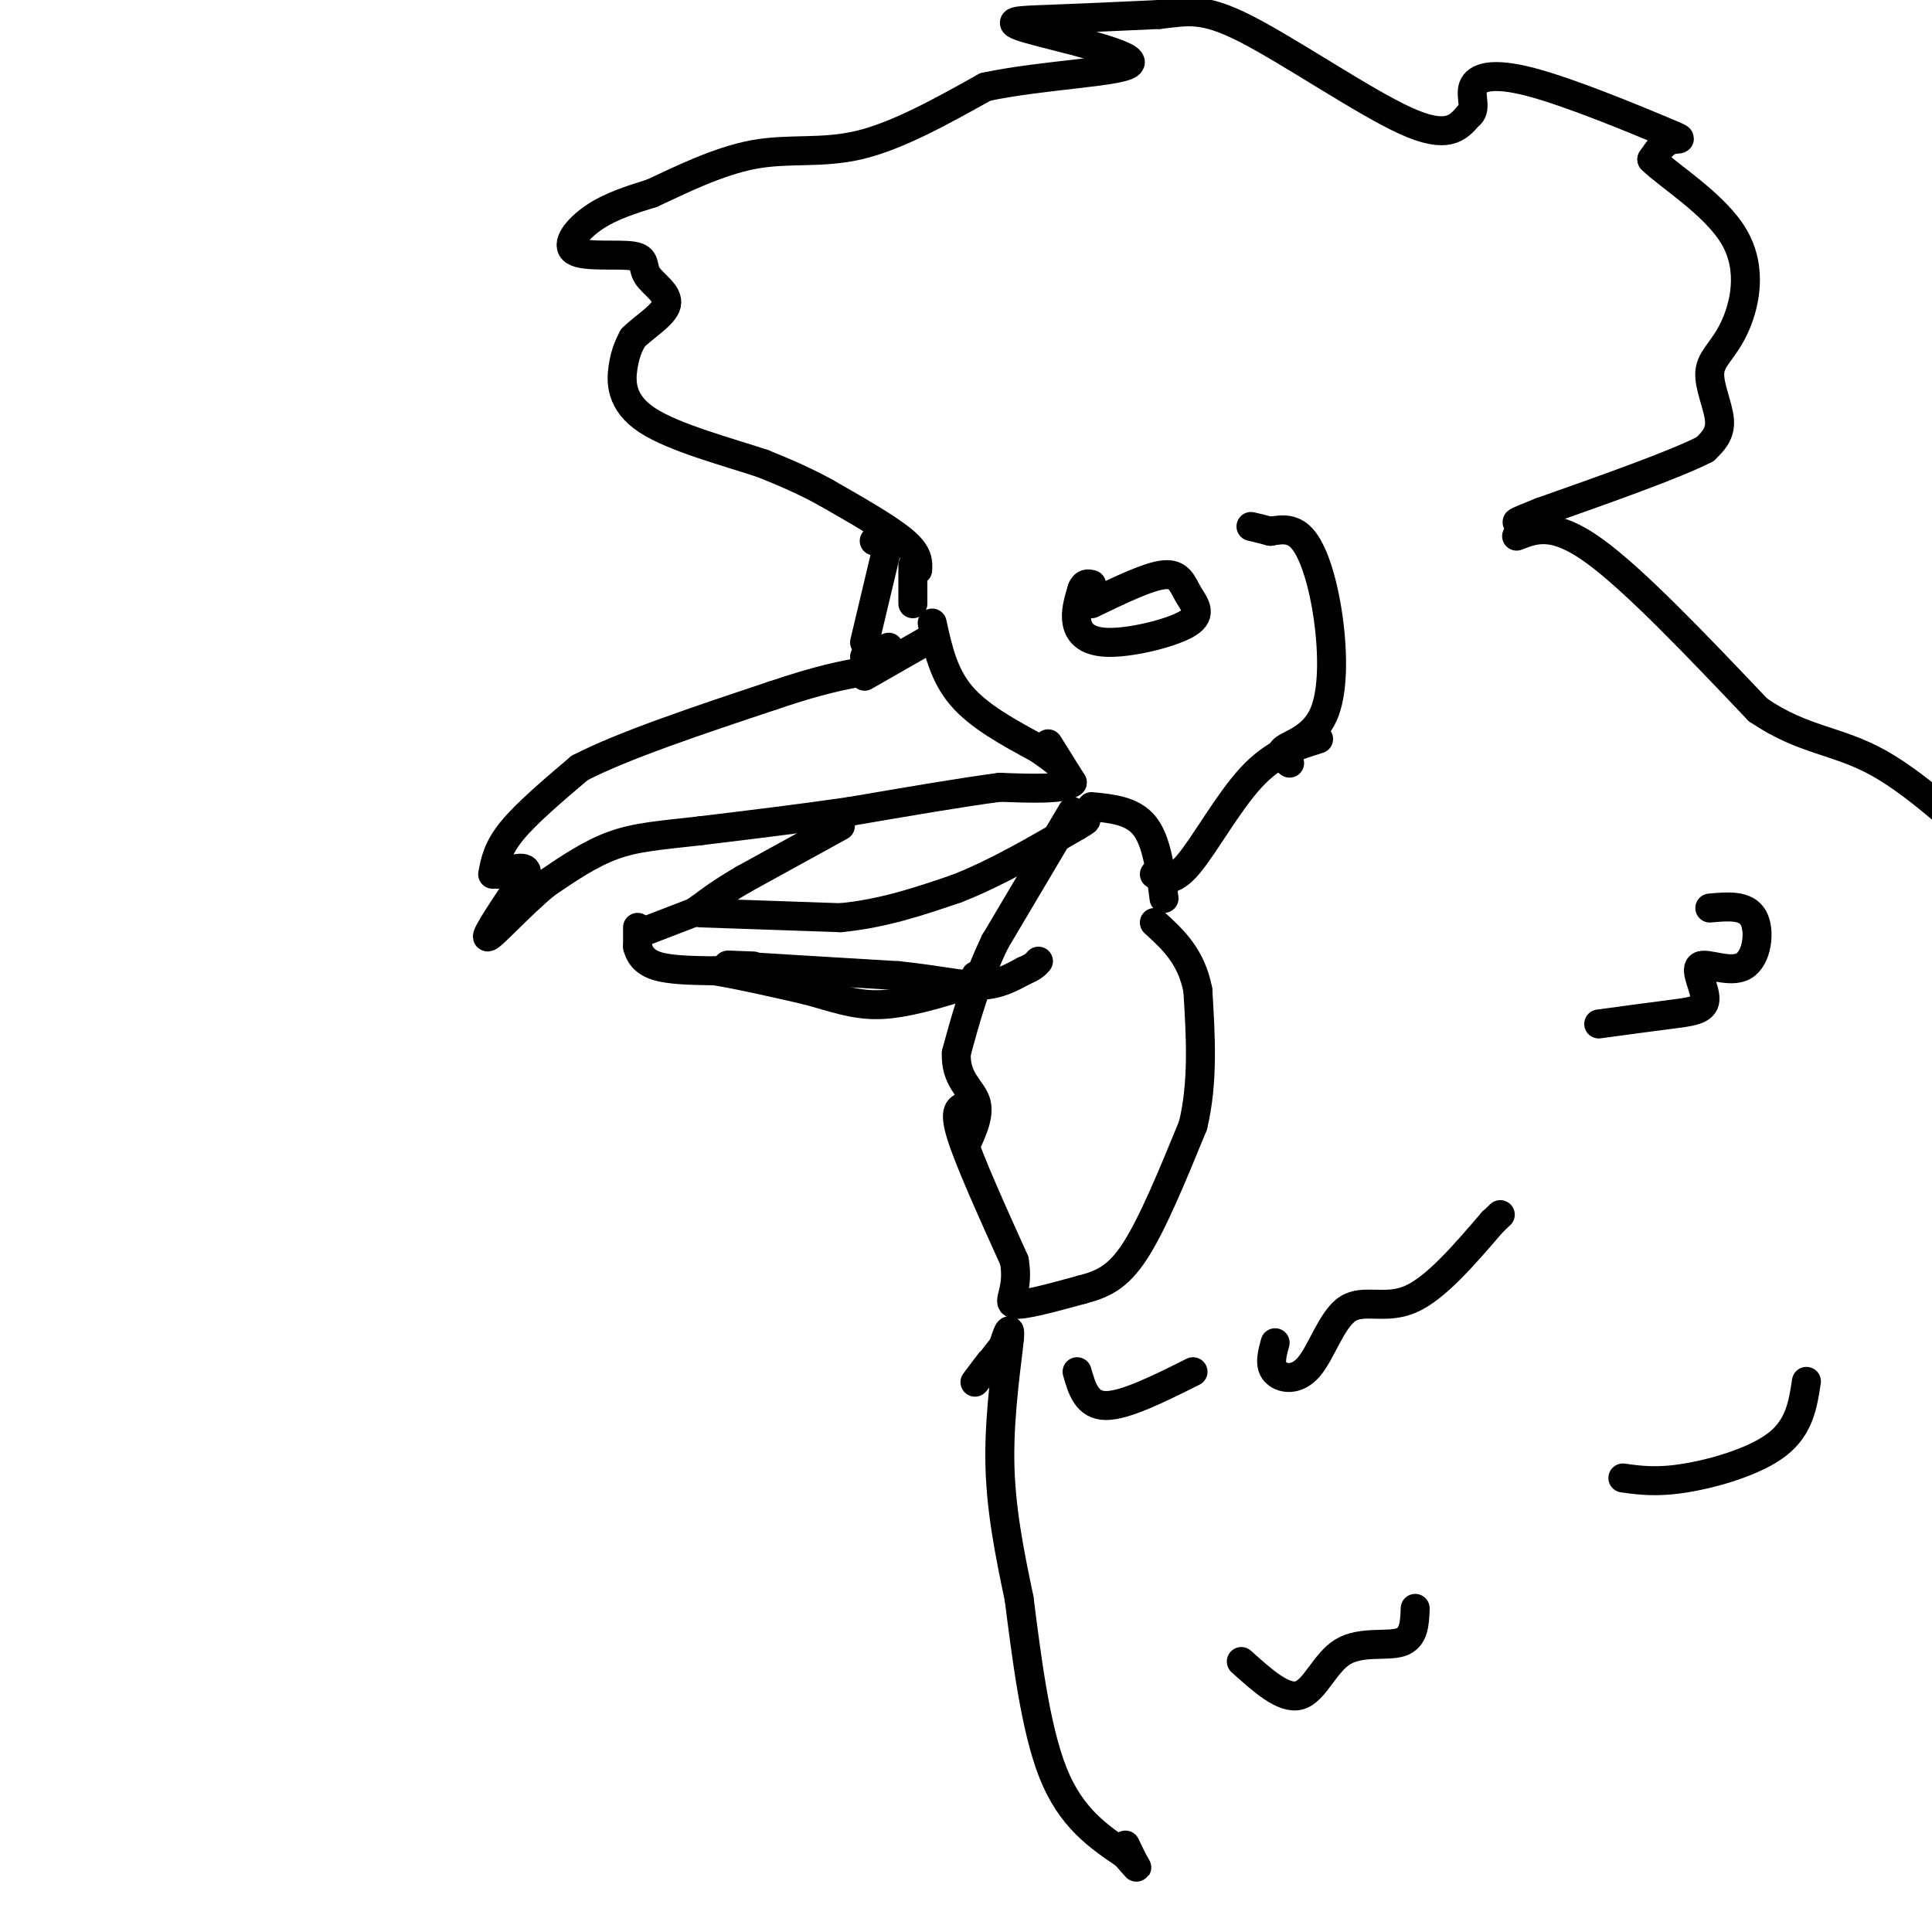 <svg viewBox='0 0 400 400' version='1.1' xmlns='http://www.w3.org/2000/svg' xmlns:xlink='http://www.w3.org/1999/xlink'><g fill='none' stroke='rgb(0,0,0)' stroke-width='6' stroke-linecap='round' stroke-linejoin='round'><path d='M102,181c0.500,-2.667 1.000,-5.333 4,-9c3.000,-3.667 8.500,-8.333 14,-13'/><path d='M120,159c9.000,-4.667 24.500,-9.833 40,-15'/><path d='M160,144c9.833,-3.333 14.417,-4.167 19,-5'/><path d='M179,136c0.000,0.000 5.000,-2.000 5,-2'/><path d='M179,140c0.000,0.000 14.000,-8.000 14,-8'/><path d='M193,129c1.167,5.333 2.333,10.667 6,15c3.667,4.333 9.833,7.667 16,11'/><path d='M215,155c3.333,2.333 3.667,2.667 4,3'/><path d='M217,154c0.000,0.000 5.000,8.000 5,8'/><path d='M222,162c-1.667,1.500 -8.333,1.250 -15,1'/><path d='M207,163c-7.667,1.000 -19.333,3.000 -31,5'/><path d='M176,168c-10.333,1.500 -20.667,2.750 -31,4'/><path d='M145,172c-8.200,0.933 -13.200,1.267 -18,3c-4.800,1.733 -9.400,4.867 -14,8'/><path d='M113,183c-5.200,4.267 -11.200,10.933 -12,11c-0.800,0.067 3.600,-6.467 8,-13'/><path d='M109,181c0.333,-2.167 -2.833,-1.083 -6,0'/><path d='M174,171c0.000,0.000 -20.000,11.000 -20,11'/><path d='M154,182c-4.833,2.833 -6.917,4.417 -9,6'/><path d='M145,188c-1.500,1.000 -0.750,0.500 0,0'/><path d='M146,188c0.000,0.000 -13.000,5.000 -13,5'/><path d='M132,192c0.000,0.000 0.000,4.000 0,4'/><path d='M132,196c0.356,1.467 1.244,3.133 4,4c2.756,0.867 7.378,0.933 12,1'/><path d='M148,201c5.167,0.833 12.083,2.417 19,4'/><path d='M167,205c5.489,1.467 9.711,3.133 15,3c5.289,-0.133 11.644,-2.067 18,-4'/><path d='M200,204c3.333,-1.000 2.667,-1.500 2,-2'/><path d='M156,200c-4.000,-0.167 -8.000,-0.333 -3,0c5.000,0.333 19.000,1.167 33,2'/><path d='M186,202c8.511,0.889 13.289,2.111 17,2c3.711,-0.111 6.356,-1.556 9,-3'/><path d='M212,201c2.000,-0.833 2.500,-1.417 3,-2'/><path d='M145,189c0.000,0.000 29.000,1.000 29,1'/><path d='M174,190c8.833,-0.833 16.417,-3.417 24,-6'/><path d='M198,184c8.167,-3.167 16.583,-8.083 25,-13'/><path d='M223,171c3.833,-2.167 0.917,-1.083 -2,0'/><path d='M222,168c0.000,0.000 -16.000,27.000 -16,27'/><path d='M206,195c-4.000,8.333 -6.000,15.667 -8,23'/><path d='M198,218c-0.267,5.400 3.067,7.400 4,10c0.933,2.600 -0.533,5.800 -2,9'/><path d='M200,229c-1.333,0.333 -2.667,0.667 -1,6c1.667,5.333 6.333,15.667 11,26'/><path d='M210,261c1.089,6.178 -1.689,8.622 0,9c1.689,0.378 7.844,-1.311 14,-3'/><path d='M224,267c4.089,-1.089 7.311,-2.311 11,-8c3.689,-5.689 7.844,-15.844 12,-26'/><path d='M247,233c2.167,-9.000 1.583,-18.500 1,-28'/><path d='M248,205c-1.333,-7.000 -5.167,-10.500 -9,-14'/><path d='M241,186c-0.750,-5.917 -1.500,-11.833 -4,-15c-2.500,-3.167 -6.750,-3.583 -11,-4'/><path d='M179,133c0.000,0.000 5.000,-21.000 5,-21'/><path d='M184,112c0.333,-3.500 -1.333,-1.750 -3,0'/><path d='M189,125c0.000,0.000 0.000,-8.000 0,-8'/><path d='M190,118c0.083,-1.667 0.167,-3.333 -3,-6c-3.167,-2.667 -9.583,-6.333 -16,-10'/><path d='M171,102c-4.833,-2.667 -8.917,-4.333 -13,-6'/><path d='M158,96c-7.119,-2.381 -18.417,-5.333 -24,-9c-5.583,-3.667 -5.452,-8.048 -5,-11c0.452,-2.952 1.226,-4.476 2,-6'/><path d='M131,70c2.143,-2.217 6.500,-4.760 7,-7c0.500,-2.240 -2.858,-4.178 -4,-6c-1.142,-1.822 -0.069,-3.530 -3,-4c-2.931,-0.470 -9.866,0.296 -12,-1c-2.134,-1.296 0.533,-4.656 4,-7c3.467,-2.344 7.733,-3.672 12,-5'/><path d='M135,40c5.607,-2.607 13.625,-6.625 21,-8c7.375,-1.375 14.107,-0.107 22,-2c7.893,-1.893 16.946,-6.946 26,-12'/><path d='M204,18c12.080,-2.593 29.279,-3.077 30,-5c0.721,-1.923 -15.037,-5.287 -21,-7c-5.963,-1.713 -2.132,-1.775 4,-2c6.132,-0.225 14.566,-0.612 23,-1'/><path d='M240,3c5.821,-0.619 8.875,-1.667 18,3c9.125,4.667 24.321,15.048 33,19c8.679,3.952 10.839,1.476 13,-1'/><path d='M304,24c1.936,-1.296 0.276,-4.035 1,-6c0.724,-1.965 3.833,-3.156 12,-1c8.167,2.156 21.391,7.657 27,10c5.609,2.343 3.603,1.526 2,2c-1.603,0.474 -2.801,2.237 -4,4'/><path d='M342,33c3.139,3.198 12.988,9.194 17,16c4.012,6.806 2.189,14.422 0,19c-2.189,4.578 -4.743,6.117 -5,9c-0.257,2.883 1.784,7.109 2,10c0.216,2.891 -1.392,4.445 -3,6'/><path d='M353,93c-6.167,3.167 -20.083,8.083 -34,13'/><path d='M319,106c-6.333,2.500 -5.167,2.250 -4,2'/><path d='M314,111c3.833,-1.500 7.667,-3.000 16,3c8.333,6.000 21.167,19.500 34,33'/><path d='M364,147c9.511,6.467 16.289,6.133 25,11c8.711,4.867 19.356,14.933 30,25'/><path d='M419,183c4.833,4.000 1.917,1.500 -1,-1'/><path d='M209,277c-3.167,4.083 -6.333,8.167 -7,9c-0.667,0.833 1.167,-1.583 3,-4'/><path d='M207,281c1.156,-3.822 2.311,-7.644 2,-4c-0.311,3.644 -2.089,14.756 -2,25c0.089,10.244 2.044,19.622 4,29'/><path d='M211,331c1.511,11.756 3.289,26.644 7,36c3.711,9.356 9.356,13.178 15,17'/><path d='M233,384c2.867,3.267 2.533,2.933 2,2c-0.533,-0.933 -1.267,-2.467 -2,-4'/><path d='M226,125c5.888,-2.845 11.776,-5.690 15,-6c3.224,-0.310 3.784,1.914 5,4c1.216,2.086 3.089,4.033 0,6c-3.089,1.967 -11.139,3.953 -16,4c-4.861,0.047 -6.532,-1.844 -7,-4c-0.468,-2.156 0.266,-4.578 1,-7'/><path d='M224,122c0.500,-1.333 1.250,-1.167 2,-1'/><path d='M273,153c-4.622,1.422 -9.244,2.844 -14,8c-4.756,5.156 -9.644,14.044 -13,18c-3.356,3.956 -5.178,2.978 -7,2'/><path d='M267,158c-1.270,-0.957 -2.539,-1.914 -1,-3c1.539,-1.086 5.887,-2.301 8,-7c2.113,-4.699 1.992,-12.880 1,-20c-0.992,-7.120 -2.855,-13.177 -5,-16c-2.145,-2.823 -4.573,-2.411 -7,-2'/><path d='M263,110c-1.833,-0.500 -2.917,-0.750 -4,-1'/><path d='M354,188c3.741,-0.338 7.481,-0.677 9,2c1.519,2.677 0.816,8.369 -2,10c-2.816,1.631 -7.744,-0.800 -9,0c-1.256,0.800 1.162,4.831 1,7c-0.162,2.169 -2.903,2.477 -7,3c-4.097,0.523 -9.548,1.262 -15,2'/><path d='M264,278c-0.627,2.276 -1.254,4.552 0,6c1.254,1.448 4.388,2.069 7,-1c2.612,-3.069 4.703,-9.826 8,-12c3.297,-2.174 7.799,0.236 13,-2c5.201,-2.236 11.100,-9.118 17,-16'/><path d='M309,253c2.833,-2.667 1.417,-1.333 0,0'/><path d='M223,284c1.000,3.500 2.000,7.000 6,7c4.000,0.000 11.000,-3.500 18,-7'/><path d='M257,344c4.393,3.958 8.786,7.917 12,7c3.214,-0.917 5.250,-6.708 9,-9c3.750,-2.292 9.214,-1.083 12,-2c2.786,-0.917 2.893,-3.958 3,-7'/><path d='M336,306c3.511,0.489 7.022,0.978 13,0c5.978,-0.978 14.422,-3.422 19,-7c4.578,-3.578 5.289,-8.289 6,-13'/></g>
</svg>